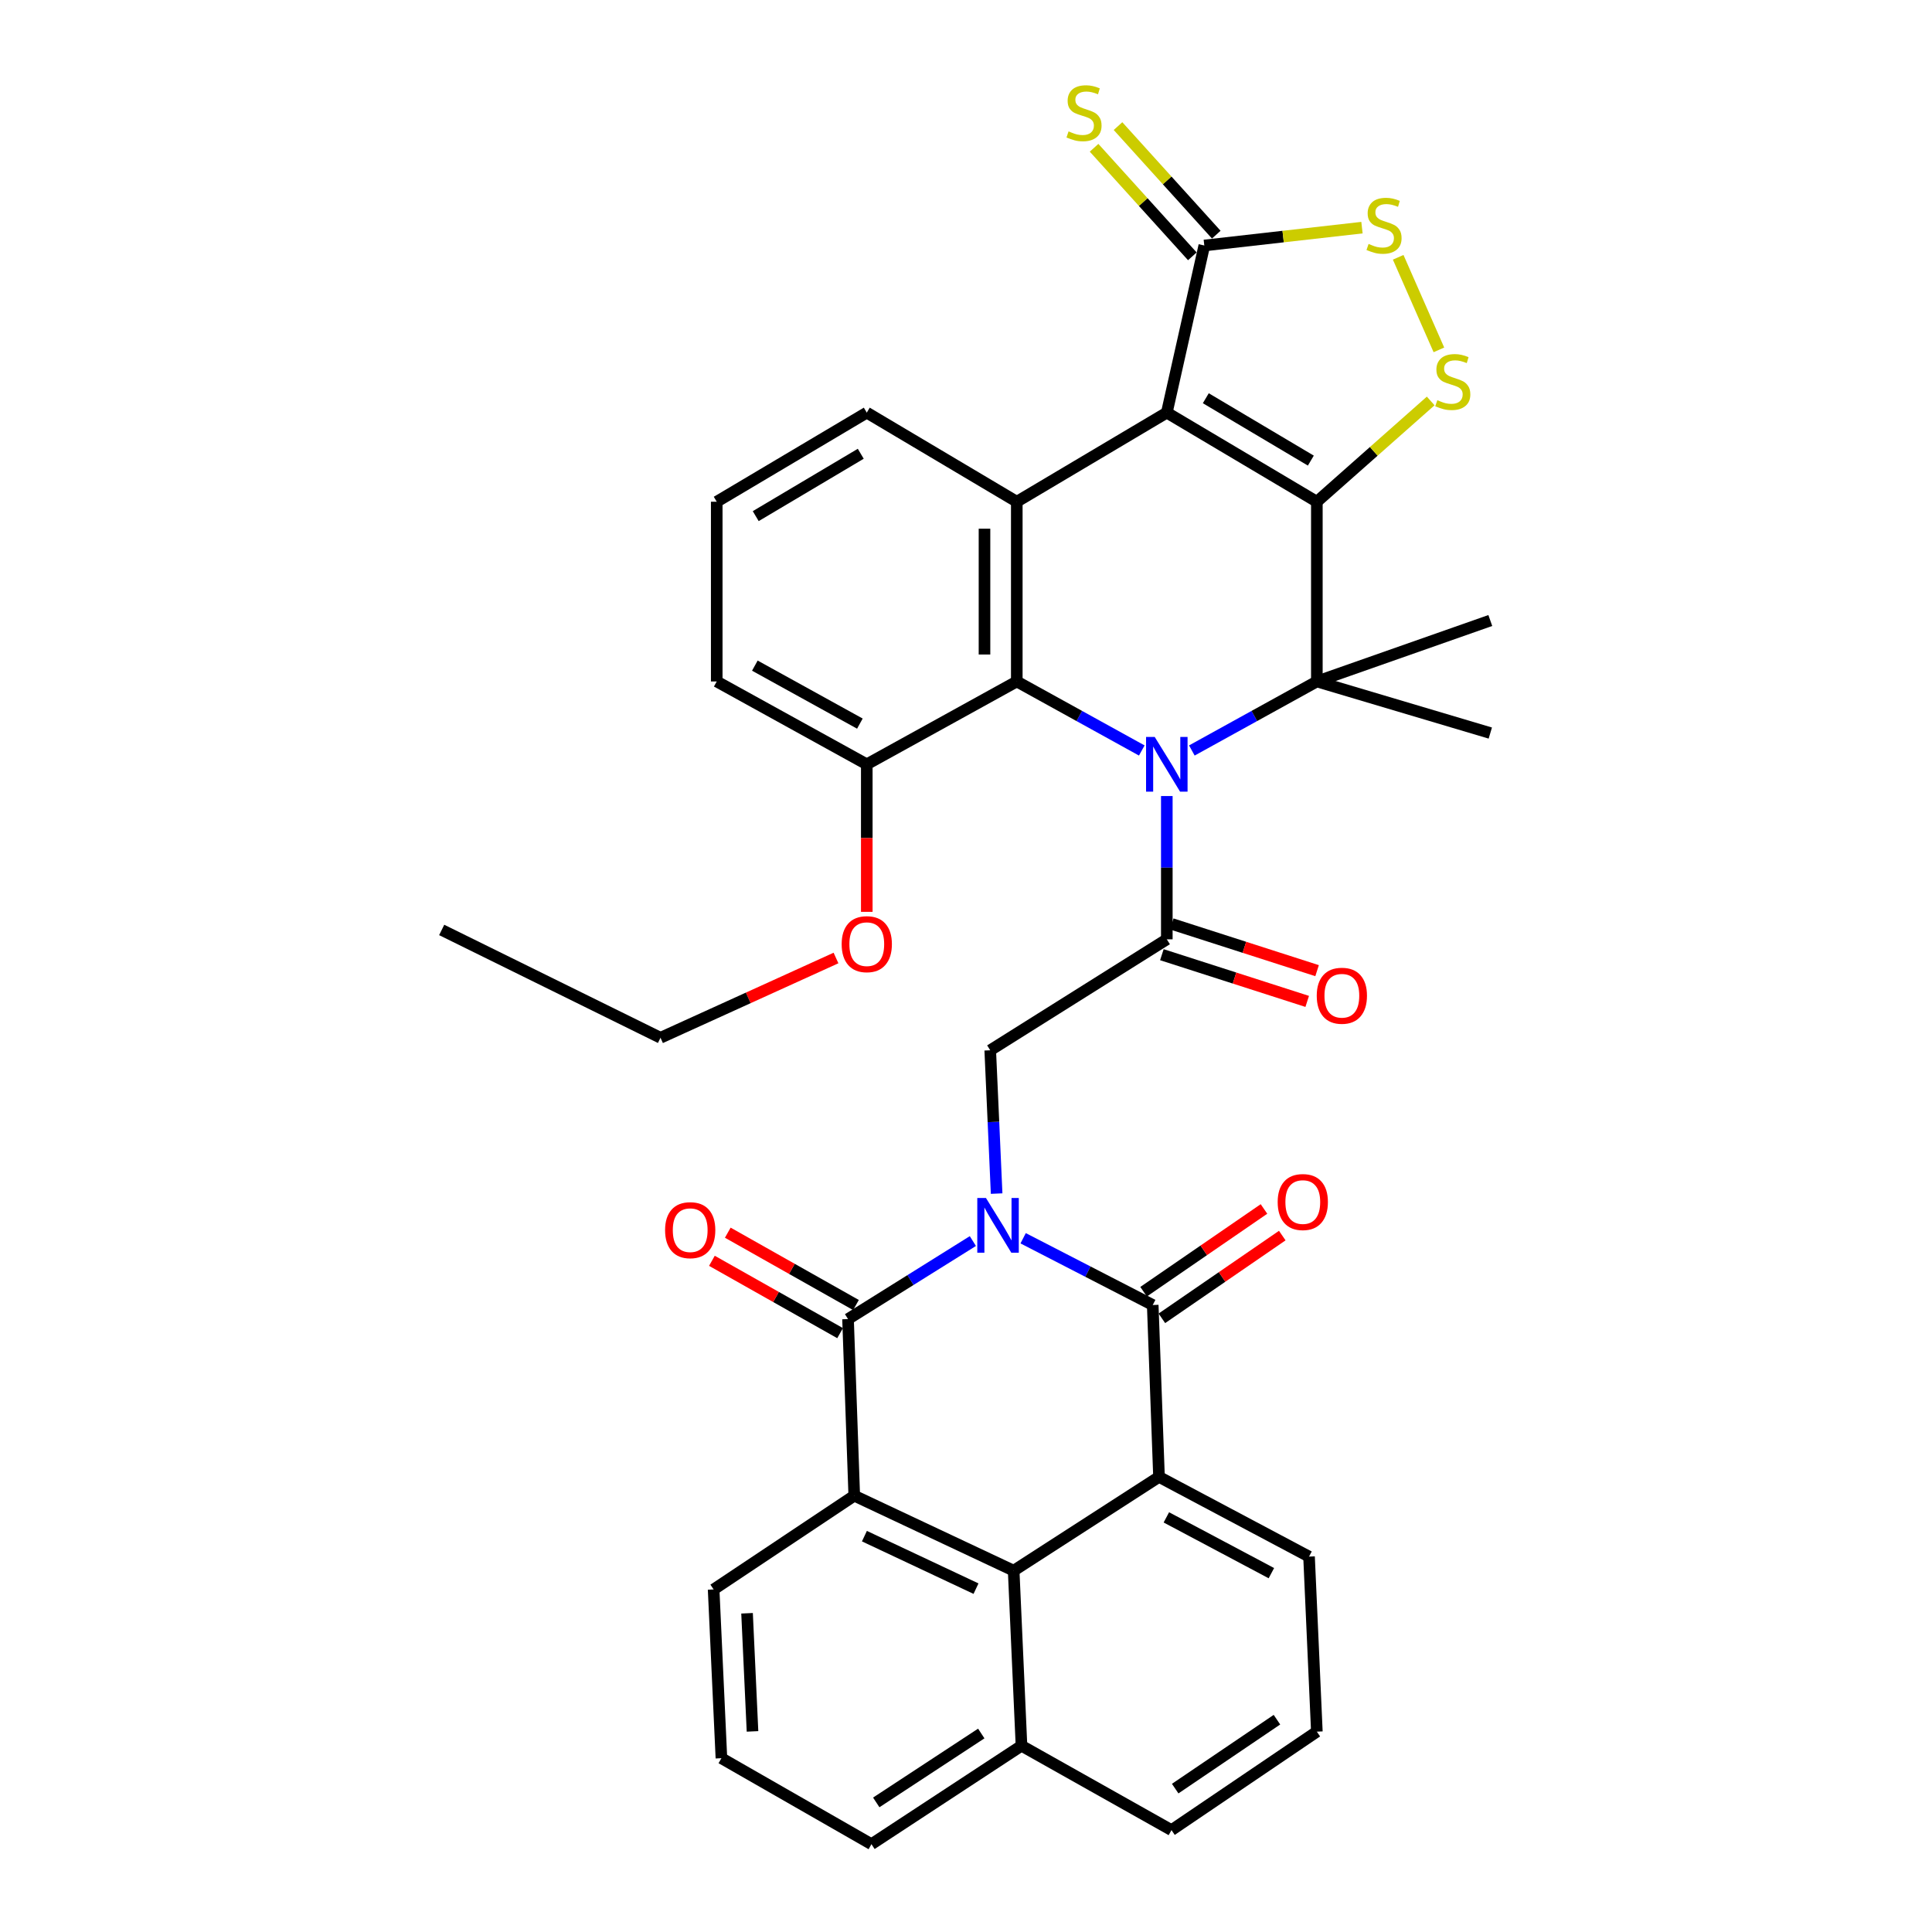 <?xml version='1.0' encoding='iso-8859-1'?>
<svg version='1.1' baseProfile='full'
              xmlns='http://www.w3.org/2000/svg'
                      xmlns:rdkit='http://www.rdkit.org/xml'
                      xmlns:xlink='http://www.w3.org/1999/xlink'
                  xml:space='preserve'
width='1000px' height='1000px' viewBox='0 0 1000 1000'>
<!-- END OF HEADER -->
<rect style='opacity:1.0;fill:#FFFFFF;stroke:none' width='1000' height='1000' x='0' y='0'> </rect>
<path class='bond-4' d='M 529.575,640.922 L 563.113,658.198' style='fill:none;fill-rule:evenodd;stroke:#0000FF;stroke-width:6px;stroke-linecap:butt;stroke-linejoin:miter;stroke-opacity:1' />
<path class='bond-4' d='M 563.113,658.198 L 596.651,675.475' style='fill:none;fill-rule:evenodd;stroke:#000000;stroke-width:6px;stroke-linecap:butt;stroke-linejoin:miter;stroke-opacity:1' />
<path class='bond-5' d='M 503.555,642.372 L 471.247,662.563' style='fill:none;fill-rule:evenodd;stroke:#0000FF;stroke-width:6px;stroke-linecap:butt;stroke-linejoin:miter;stroke-opacity:1' />
<path class='bond-5' d='M 471.247,662.563 L 438.94,682.755' style='fill:none;fill-rule:evenodd;stroke:#000000;stroke-width:6px;stroke-linecap:butt;stroke-linejoin:miter;stroke-opacity:1' />
<path class='bond-12' d='M 515.851,617.802 L 514.198,580.713' style='fill:none;fill-rule:evenodd;stroke:#0000FF;stroke-width:6px;stroke-linecap:butt;stroke-linejoin:miter;stroke-opacity:1' />
<path class='bond-12' d='M 514.198,580.713 L 512.544,543.623' style='fill:none;fill-rule:evenodd;stroke:#000000;stroke-width:6px;stroke-linecap:butt;stroke-linejoin:miter;stroke-opacity:1' />
<path class='bond-0' d='M 681.602,259.696 L 681.602,352.726' style='fill:none;fill-rule:evenodd;stroke:#000000;stroke-width:6px;stroke-linecap:butt;stroke-linejoin:miter;stroke-opacity:1' />
<path class='bond-9' d='M 681.602,259.696 L 711.065,233.616' style='fill:none;fill-rule:evenodd;stroke:#000000;stroke-width:6px;stroke-linecap:butt;stroke-linejoin:miter;stroke-opacity:1' />
<path class='bond-9' d='M 711.065,233.616 L 740.528,207.536' style='fill:none;fill-rule:evenodd;stroke:#CCCC00;stroke-width:6px;stroke-linecap:butt;stroke-linejoin:miter;stroke-opacity:1' />
<path class='bond-39' d='M 681.602,259.696 L 603.94,213.576' style='fill:none;fill-rule:evenodd;stroke:#000000;stroke-width:6px;stroke-linecap:butt;stroke-linejoin:miter;stroke-opacity:1' />
<path class='bond-39' d='M 678.487,238.408 L 624.123,206.124' style='fill:none;fill-rule:evenodd;stroke:#000000;stroke-width:6px;stroke-linecap:butt;stroke-linejoin:miter;stroke-opacity:1' />
<path class='bond-1' d='M 603.94,412.03 L 603.94,449.112' style='fill:none;fill-rule:evenodd;stroke:#0000FF;stroke-width:6px;stroke-linecap:butt;stroke-linejoin:miter;stroke-opacity:1' />
<path class='bond-1' d='M 603.94,449.112 L 603.94,486.193' style='fill:none;fill-rule:evenodd;stroke:#000000;stroke-width:6px;stroke-linecap:butt;stroke-linejoin:miter;stroke-opacity:1' />
<path class='bond-3' d='M 616.898,388.451 L 649.25,370.589' style='fill:none;fill-rule:evenodd;stroke:#0000FF;stroke-width:6px;stroke-linecap:butt;stroke-linejoin:miter;stroke-opacity:1' />
<path class='bond-3' d='M 649.25,370.589 L 681.602,352.726' style='fill:none;fill-rule:evenodd;stroke:#000000;stroke-width:6px;stroke-linecap:butt;stroke-linejoin:miter;stroke-opacity:1' />
<path class='bond-6' d='M 590.982,388.451 L 558.635,370.588' style='fill:none;fill-rule:evenodd;stroke:#0000FF;stroke-width:6px;stroke-linecap:butt;stroke-linejoin:miter;stroke-opacity:1' />
<path class='bond-6' d='M 558.635,370.588 L 526.287,352.726' style='fill:none;fill-rule:evenodd;stroke:#000000;stroke-width:6px;stroke-linecap:butt;stroke-linejoin:miter;stroke-opacity:1' />
<path class='bond-2' d='M 603.94,213.576 L 526.287,259.696' style='fill:none;fill-rule:evenodd;stroke:#000000;stroke-width:6px;stroke-linecap:butt;stroke-linejoin:miter;stroke-opacity:1' />
<path class='bond-13' d='M 603.94,213.576 L 623.346,127.065' style='fill:none;fill-rule:evenodd;stroke:#000000;stroke-width:6px;stroke-linecap:butt;stroke-linejoin:miter;stroke-opacity:1' />
<path class='bond-22' d='M 681.602,352.726 L 771.382,379.431' style='fill:none;fill-rule:evenodd;stroke:#000000;stroke-width:6px;stroke-linecap:butt;stroke-linejoin:miter;stroke-opacity:1' />
<path class='bond-23' d='M 681.602,352.726 L 771.382,321.175' style='fill:none;fill-rule:evenodd;stroke:#000000;stroke-width:6px;stroke-linecap:butt;stroke-linejoin:miter;stroke-opacity:1' />
<path class='bond-11' d='M 596.651,675.475 L 599.901,764.438' style='fill:none;fill-rule:evenodd;stroke:#000000;stroke-width:6px;stroke-linecap:butt;stroke-linejoin:miter;stroke-opacity:1' />
<path class='bond-16' d='M 601.384,682.362 L 632.542,660.948' style='fill:none;fill-rule:evenodd;stroke:#000000;stroke-width:6px;stroke-linecap:butt;stroke-linejoin:miter;stroke-opacity:1' />
<path class='bond-16' d='M 632.542,660.948 L 663.7,639.534' style='fill:none;fill-rule:evenodd;stroke:#FF0000;stroke-width:6px;stroke-linecap:butt;stroke-linejoin:miter;stroke-opacity:1' />
<path class='bond-16' d='M 591.918,668.588 L 623.076,647.174' style='fill:none;fill-rule:evenodd;stroke:#000000;stroke-width:6px;stroke-linecap:butt;stroke-linejoin:miter;stroke-opacity:1' />
<path class='bond-16' d='M 623.076,647.174 L 654.233,625.76' style='fill:none;fill-rule:evenodd;stroke:#FF0000;stroke-width:6px;stroke-linecap:butt;stroke-linejoin:miter;stroke-opacity:1' />
<path class='bond-10' d='M 438.94,682.755 L 442.162,774.159' style='fill:none;fill-rule:evenodd;stroke:#000000;stroke-width:6px;stroke-linecap:butt;stroke-linejoin:miter;stroke-opacity:1' />
<path class='bond-17' d='M 443.047,675.477 L 409.873,656.756' style='fill:none;fill-rule:evenodd;stroke:#000000;stroke-width:6px;stroke-linecap:butt;stroke-linejoin:miter;stroke-opacity:1' />
<path class='bond-17' d='M 409.873,656.756 L 376.7,638.035' style='fill:none;fill-rule:evenodd;stroke:#FF0000;stroke-width:6px;stroke-linecap:butt;stroke-linejoin:miter;stroke-opacity:1' />
<path class='bond-17' d='M 434.833,690.032 L 401.659,671.312' style='fill:none;fill-rule:evenodd;stroke:#000000;stroke-width:6px;stroke-linecap:butt;stroke-linejoin:miter;stroke-opacity:1' />
<path class='bond-17' d='M 401.659,671.312 L 368.485,652.591' style='fill:none;fill-rule:evenodd;stroke:#FF0000;stroke-width:6px;stroke-linecap:butt;stroke-linejoin:miter;stroke-opacity:1' />
<path class='bond-8' d='M 526.287,352.726 L 526.287,259.696' style='fill:none;fill-rule:evenodd;stroke:#000000;stroke-width:6px;stroke-linecap:butt;stroke-linejoin:miter;stroke-opacity:1' />
<path class='bond-8' d='M 509.573,338.772 L 509.573,273.651' style='fill:none;fill-rule:evenodd;stroke:#000000;stroke-width:6px;stroke-linecap:butt;stroke-linejoin:miter;stroke-opacity:1' />
<path class='bond-20' d='M 526.287,352.726 L 448.643,395.606' style='fill:none;fill-rule:evenodd;stroke:#000000;stroke-width:6px;stroke-linecap:butt;stroke-linejoin:miter;stroke-opacity:1' />
<path class='bond-7' d='M 603.94,486.193 L 512.544,543.623' style='fill:none;fill-rule:evenodd;stroke:#000000;stroke-width:6px;stroke-linecap:butt;stroke-linejoin:miter;stroke-opacity:1' />
<path class='bond-19' d='M 601.383,494.15 L 638.997,506.238' style='fill:none;fill-rule:evenodd;stroke:#000000;stroke-width:6px;stroke-linecap:butt;stroke-linejoin:miter;stroke-opacity:1' />
<path class='bond-19' d='M 638.997,506.238 L 676.61,518.326' style='fill:none;fill-rule:evenodd;stroke:#FF0000;stroke-width:6px;stroke-linecap:butt;stroke-linejoin:miter;stroke-opacity:1' />
<path class='bond-19' d='M 606.497,478.237 L 644.11,490.326' style='fill:none;fill-rule:evenodd;stroke:#000000;stroke-width:6px;stroke-linecap:butt;stroke-linejoin:miter;stroke-opacity:1' />
<path class='bond-19' d='M 644.11,490.326 L 681.724,502.414' style='fill:none;fill-rule:evenodd;stroke:#FF0000;stroke-width:6px;stroke-linecap:butt;stroke-linejoin:miter;stroke-opacity:1' />
<path class='bond-24' d='M 526.287,259.696 L 448.643,213.576' style='fill:none;fill-rule:evenodd;stroke:#000000;stroke-width:6px;stroke-linecap:butt;stroke-linejoin:miter;stroke-opacity:1' />
<path class='bond-15' d='M 744.774,181.091 L 723.697,133.178' style='fill:none;fill-rule:evenodd;stroke:#CCCC00;stroke-width:6px;stroke-linecap:butt;stroke-linejoin:miter;stroke-opacity:1' />
<path class='bond-14' d='M 442.162,774.159 L 524.671,812.981' style='fill:none;fill-rule:evenodd;stroke:#000000;stroke-width:6px;stroke-linecap:butt;stroke-linejoin:miter;stroke-opacity:1' />
<path class='bond-14' d='M 447.422,795.106 L 505.179,822.281' style='fill:none;fill-rule:evenodd;stroke:#000000;stroke-width:6px;stroke-linecap:butt;stroke-linejoin:miter;stroke-opacity:1' />
<path class='bond-25' d='M 442.162,774.159 L 369.374,822.694' style='fill:none;fill-rule:evenodd;stroke:#000000;stroke-width:6px;stroke-linecap:butt;stroke-linejoin:miter;stroke-opacity:1' />
<path class='bond-26' d='M 599.901,764.438 L 677.554,805.692' style='fill:none;fill-rule:evenodd;stroke:#000000;stroke-width:6px;stroke-linecap:butt;stroke-linejoin:miter;stroke-opacity:1' />
<path class='bond-26' d='M 603.707,785.386 L 658.065,814.264' style='fill:none;fill-rule:evenodd;stroke:#000000;stroke-width:6px;stroke-linecap:butt;stroke-linejoin:miter;stroke-opacity:1' />
<path class='bond-36' d='M 599.901,764.438 L 524.671,812.981' style='fill:none;fill-rule:evenodd;stroke:#000000;stroke-width:6px;stroke-linecap:butt;stroke-linejoin:miter;stroke-opacity:1' />
<path class='bond-18' d='M 629.542,121.457 L 604.112,93.365' style='fill:none;fill-rule:evenodd;stroke:#000000;stroke-width:6px;stroke-linecap:butt;stroke-linejoin:miter;stroke-opacity:1' />
<path class='bond-18' d='M 604.112,93.365 L 578.683,65.273' style='fill:none;fill-rule:evenodd;stroke:#CCCC00;stroke-width:6px;stroke-linecap:butt;stroke-linejoin:miter;stroke-opacity:1' />
<path class='bond-18' d='M 617.151,132.673 L 591.721,104.581' style='fill:none;fill-rule:evenodd;stroke:#000000;stroke-width:6px;stroke-linecap:butt;stroke-linejoin:miter;stroke-opacity:1' />
<path class='bond-18' d='M 591.721,104.581 L 566.292,76.489' style='fill:none;fill-rule:evenodd;stroke:#CCCC00;stroke-width:6px;stroke-linecap:butt;stroke-linejoin:miter;stroke-opacity:1' />
<path class='bond-41' d='M 623.346,127.065 L 664.151,122.446' style='fill:none;fill-rule:evenodd;stroke:#000000;stroke-width:6px;stroke-linecap:butt;stroke-linejoin:miter;stroke-opacity:1' />
<path class='bond-41' d='M 664.151,122.446 L 704.955,117.828' style='fill:none;fill-rule:evenodd;stroke:#CCCC00;stroke-width:6px;stroke-linecap:butt;stroke-linejoin:miter;stroke-opacity:1' />
<path class='bond-21' d='M 524.671,812.981 L 528.72,903.588' style='fill:none;fill-rule:evenodd;stroke:#000000;stroke-width:6px;stroke-linecap:butt;stroke-linejoin:miter;stroke-opacity:1' />
<path class='bond-27' d='M 448.643,395.606 L 448.643,433.789' style='fill:none;fill-rule:evenodd;stroke:#000000;stroke-width:6px;stroke-linecap:butt;stroke-linejoin:miter;stroke-opacity:1' />
<path class='bond-27' d='M 448.643,433.789 L 448.643,471.972' style='fill:none;fill-rule:evenodd;stroke:#FF0000;stroke-width:6px;stroke-linecap:butt;stroke-linejoin:miter;stroke-opacity:1' />
<path class='bond-31' d='M 448.643,395.606 L 370.98,352.726' style='fill:none;fill-rule:evenodd;stroke:#000000;stroke-width:6px;stroke-linecap:butt;stroke-linejoin:miter;stroke-opacity:1' />
<path class='bond-31' d='M 445.072,374.542 L 390.708,344.527' style='fill:none;fill-rule:evenodd;stroke:#000000;stroke-width:6px;stroke-linecap:butt;stroke-linejoin:miter;stroke-opacity:1' />
<path class='bond-33' d='M 528.72,903.588 L 606.363,947.266' style='fill:none;fill-rule:evenodd;stroke:#000000;stroke-width:6px;stroke-linecap:butt;stroke-linejoin:miter;stroke-opacity:1' />
<path class='bond-37' d='M 528.72,903.588 L 451.066,954.545' style='fill:none;fill-rule:evenodd;stroke:#000000;stroke-width:6px;stroke-linecap:butt;stroke-linejoin:miter;stroke-opacity:1' />
<path class='bond-37' d='M 507.902,897.258 L 453.545,932.928' style='fill:none;fill-rule:evenodd;stroke:#000000;stroke-width:6px;stroke-linecap:butt;stroke-linejoin:miter;stroke-opacity:1' />
<path class='bond-40' d='M 448.643,213.576 L 370.98,259.696' style='fill:none;fill-rule:evenodd;stroke:#000000;stroke-width:6px;stroke-linecap:butt;stroke-linejoin:miter;stroke-opacity:1' />
<path class='bond-40' d='M 445.528,234.865 L 391.164,267.149' style='fill:none;fill-rule:evenodd;stroke:#000000;stroke-width:6px;stroke-linecap:butt;stroke-linejoin:miter;stroke-opacity:1' />
<path class='bond-29' d='M 369.374,822.694 L 373.404,910.041' style='fill:none;fill-rule:evenodd;stroke:#000000;stroke-width:6px;stroke-linecap:butt;stroke-linejoin:miter;stroke-opacity:1' />
<path class='bond-29' d='M 386.674,835.026 L 389.495,896.169' style='fill:none;fill-rule:evenodd;stroke:#000000;stroke-width:6px;stroke-linecap:butt;stroke-linejoin:miter;stroke-opacity:1' />
<path class='bond-30' d='M 677.554,805.692 L 681.602,896.299' style='fill:none;fill-rule:evenodd;stroke:#000000;stroke-width:6px;stroke-linecap:butt;stroke-linejoin:miter;stroke-opacity:1' />
<path class='bond-34' d='M 432.711,495.859 L 387.291,516.505' style='fill:none;fill-rule:evenodd;stroke:#FF0000;stroke-width:6px;stroke-linecap:butt;stroke-linejoin:miter;stroke-opacity:1' />
<path class='bond-34' d='M 387.291,516.505 L 341.871,537.151' style='fill:none;fill-rule:evenodd;stroke:#000000;stroke-width:6px;stroke-linecap:butt;stroke-linejoin:miter;stroke-opacity:1' />
<path class='bond-28' d='M 370.98,259.696 L 370.98,352.726' style='fill:none;fill-rule:evenodd;stroke:#000000;stroke-width:6px;stroke-linecap:butt;stroke-linejoin:miter;stroke-opacity:1' />
<path class='bond-32' d='M 373.404,910.041 L 451.066,954.545' style='fill:none;fill-rule:evenodd;stroke:#000000;stroke-width:6px;stroke-linecap:butt;stroke-linejoin:miter;stroke-opacity:1' />
<path class='bond-38' d='M 681.602,896.299 L 606.363,947.266' style='fill:none;fill-rule:evenodd;stroke:#000000;stroke-width:6px;stroke-linecap:butt;stroke-linejoin:miter;stroke-opacity:1' />
<path class='bond-38' d='M 660.943,890.106 L 608.276,925.783' style='fill:none;fill-rule:evenodd;stroke:#000000;stroke-width:6px;stroke-linecap:butt;stroke-linejoin:miter;stroke-opacity:1' />
<path class='bond-35' d='M 341.871,537.151 L 228.618,481.337' style='fill:none;fill-rule:evenodd;stroke:#000000;stroke-width:6px;stroke-linecap:butt;stroke-linejoin:miter;stroke-opacity:1' />
<path  class='atom-0' d='M 510.324 620.069
L 519.604 635.069
Q 520.524 636.549, 522.004 639.229
Q 523.484 641.909, 523.564 642.069
L 523.564 620.069
L 527.324 620.069
L 527.324 648.389
L 523.444 648.389
L 513.484 631.989
Q 512.324 630.069, 511.084 627.869
Q 509.884 625.669, 509.524 624.989
L 509.524 648.389
L 505.844 648.389
L 505.844 620.069
L 510.324 620.069
' fill='#0000FF'/>
<path  class='atom-2' d='M 597.68 381.446
L 606.96 396.446
Q 607.88 397.926, 609.36 400.606
Q 610.84 403.286, 610.92 403.446
L 610.92 381.446
L 614.68 381.446
L 614.68 409.766
L 610.8 409.766
L 600.84 393.366
Q 599.68 391.446, 598.44 389.246
Q 597.24 387.046, 596.88 386.366
L 596.88 409.766
L 593.2 409.766
L 593.2 381.446
L 597.68 381.446
' fill='#0000FF'/>
<path  class='atom-10' d='M 743.957 207.14
Q 744.277 207.26, 745.597 207.82
Q 746.917 208.38, 748.357 208.74
Q 749.837 209.06, 751.277 209.06
Q 753.957 209.06, 755.517 207.78
Q 757.077 206.46, 757.077 204.18
Q 757.077 202.62, 756.277 201.66
Q 755.517 200.7, 754.317 200.18
Q 753.117 199.66, 751.117 199.06
Q 748.597 198.3, 747.077 197.58
Q 745.597 196.86, 744.517 195.34
Q 743.477 193.82, 743.477 191.26
Q 743.477 187.7, 745.877 185.5
Q 748.317 183.3, 753.117 183.3
Q 756.397 183.3, 760.117 184.86
L 759.197 187.94
Q 755.797 186.54, 753.237 186.54
Q 750.477 186.54, 748.957 187.7
Q 747.437 188.82, 747.477 190.78
Q 747.477 192.3, 748.237 193.22
Q 749.037 194.14, 750.157 194.66
Q 751.317 195.18, 753.237 195.78
Q 755.797 196.58, 757.317 197.38
Q 758.837 198.18, 759.917 199.82
Q 761.037 201.42, 761.037 204.18
Q 761.037 208.1, 758.397 210.22
Q 755.797 212.3, 751.437 212.3
Q 748.917 212.3, 746.997 211.74
Q 745.117 211.22, 742.877 210.3
L 743.957 207.14
' fill='#CCCC00'/>
<path  class='atom-16' d='M 708.376 126.255
Q 708.696 126.375, 710.016 126.935
Q 711.336 127.495, 712.776 127.855
Q 714.256 128.175, 715.696 128.175
Q 718.376 128.175, 719.936 126.895
Q 721.496 125.575, 721.496 123.295
Q 721.496 121.735, 720.696 120.775
Q 719.936 119.815, 718.736 119.295
Q 717.536 118.775, 715.536 118.175
Q 713.016 117.415, 711.496 116.695
Q 710.016 115.975, 708.936 114.455
Q 707.896 112.935, 707.896 110.375
Q 707.896 106.815, 710.296 104.615
Q 712.736 102.415, 717.536 102.415
Q 720.816 102.415, 724.536 103.975
L 723.616 107.055
Q 720.216 105.655, 717.656 105.655
Q 714.896 105.655, 713.376 106.815
Q 711.856 107.935, 711.896 109.895
Q 711.896 111.415, 712.656 112.335
Q 713.456 113.255, 714.576 113.775
Q 715.736 114.295, 717.656 114.895
Q 720.216 115.695, 721.736 116.495
Q 723.256 117.295, 724.336 118.935
Q 725.456 120.535, 725.456 123.295
Q 725.456 127.215, 722.816 129.335
Q 720.216 131.415, 715.856 131.415
Q 713.336 131.415, 711.416 130.855
Q 709.536 130.335, 707.296 129.415
L 708.376 126.255
' fill='#CCCC00'/>
<path  class='atom-17' d='M 661.323 622.174
Q 661.323 615.374, 664.683 611.574
Q 668.043 607.774, 674.323 607.774
Q 680.603 607.774, 683.963 611.574
Q 687.323 615.374, 687.323 622.174
Q 687.323 629.054, 683.923 632.974
Q 680.523 636.854, 674.323 636.854
Q 668.083 636.854, 664.683 632.974
Q 661.323 629.094, 661.323 622.174
M 674.323 633.654
Q 678.643 633.654, 680.963 630.774
Q 683.323 627.854, 683.323 622.174
Q 683.323 616.614, 680.963 613.814
Q 678.643 610.974, 674.323 610.974
Q 670.003 610.974, 667.643 613.774
Q 665.323 616.574, 665.323 622.174
Q 665.323 627.894, 667.643 630.774
Q 670.003 633.654, 674.323 633.654
' fill='#FF0000'/>
<path  class='atom-18' d='M 344.247 636.733
Q 344.247 629.933, 347.607 626.133
Q 350.967 622.333, 357.247 622.333
Q 363.527 622.333, 366.887 626.133
Q 370.247 629.933, 370.247 636.733
Q 370.247 643.613, 366.847 647.533
Q 363.447 651.413, 357.247 651.413
Q 351.007 651.413, 347.607 647.533
Q 344.247 643.653, 344.247 636.733
M 357.247 648.213
Q 361.567 648.213, 363.887 645.333
Q 366.247 642.413, 366.247 636.733
Q 366.247 631.173, 363.887 628.373
Q 361.567 625.533, 357.247 625.533
Q 352.927 625.533, 350.567 628.333
Q 348.247 631.133, 348.247 636.733
Q 348.247 642.453, 350.567 645.333
Q 352.927 648.213, 357.247 648.213
' fill='#FF0000'/>
<path  class='atom-19' d='M 553.088 68.008
Q 553.408 68.128, 554.728 68.688
Q 556.048 69.248, 557.488 69.608
Q 558.968 69.928, 560.408 69.928
Q 563.088 69.928, 564.648 68.648
Q 566.208 67.328, 566.208 65.048
Q 566.208 63.488, 565.408 62.528
Q 564.648 61.568, 563.448 61.048
Q 562.248 60.528, 560.248 59.928
Q 557.728 59.168, 556.208 58.448
Q 554.728 57.728, 553.648 56.208
Q 552.608 54.688, 552.608 52.128
Q 552.608 48.568, 555.008 46.368
Q 557.448 44.168, 562.248 44.168
Q 565.528 44.168, 569.248 45.728
L 568.328 48.808
Q 564.928 47.408, 562.368 47.408
Q 559.608 47.408, 558.088 48.568
Q 556.568 49.688, 556.608 51.648
Q 556.608 53.168, 557.368 54.088
Q 558.168 55.008, 559.288 55.528
Q 560.448 56.048, 562.368 56.648
Q 564.928 57.448, 566.448 58.248
Q 567.968 59.048, 569.048 60.688
Q 570.168 62.288, 570.168 65.048
Q 570.168 68.968, 567.528 71.088
Q 564.928 73.168, 560.568 73.168
Q 558.048 73.168, 556.128 72.608
Q 554.248 72.088, 552.008 71.168
L 553.088 68.008
' fill='#CCCC00'/>
<path  class='atom-20' d='M 681.546 515.392
Q 681.546 508.592, 684.906 504.792
Q 688.266 500.992, 694.546 500.992
Q 700.826 500.992, 704.186 504.792
Q 707.546 508.592, 707.546 515.392
Q 707.546 522.272, 704.146 526.192
Q 700.746 530.072, 694.546 530.072
Q 688.306 530.072, 684.906 526.192
Q 681.546 522.312, 681.546 515.392
M 694.546 526.872
Q 698.866 526.872, 701.186 523.992
Q 703.546 521.072, 703.546 515.392
Q 703.546 509.832, 701.186 507.032
Q 698.866 504.192, 694.546 504.192
Q 690.226 504.192, 687.866 506.992
Q 685.546 509.792, 685.546 515.392
Q 685.546 521.112, 687.866 523.992
Q 690.226 526.872, 694.546 526.872
' fill='#FF0000'/>
<path  class='atom-28' d='M 435.643 488.697
Q 435.643 481.897, 439.003 478.097
Q 442.363 474.297, 448.643 474.297
Q 454.923 474.297, 458.283 478.097
Q 461.643 481.897, 461.643 488.697
Q 461.643 495.577, 458.243 499.497
Q 454.843 503.377, 448.643 503.377
Q 442.403 503.377, 439.003 499.497
Q 435.643 495.617, 435.643 488.697
M 448.643 500.177
Q 452.963 500.177, 455.283 497.297
Q 457.643 494.377, 457.643 488.697
Q 457.643 483.137, 455.283 480.337
Q 452.963 477.497, 448.643 477.497
Q 444.323 477.497, 441.963 480.297
Q 439.643 483.097, 439.643 488.697
Q 439.643 494.417, 441.963 497.297
Q 444.323 500.177, 448.643 500.177
' fill='#FF0000'/>
</svg>
